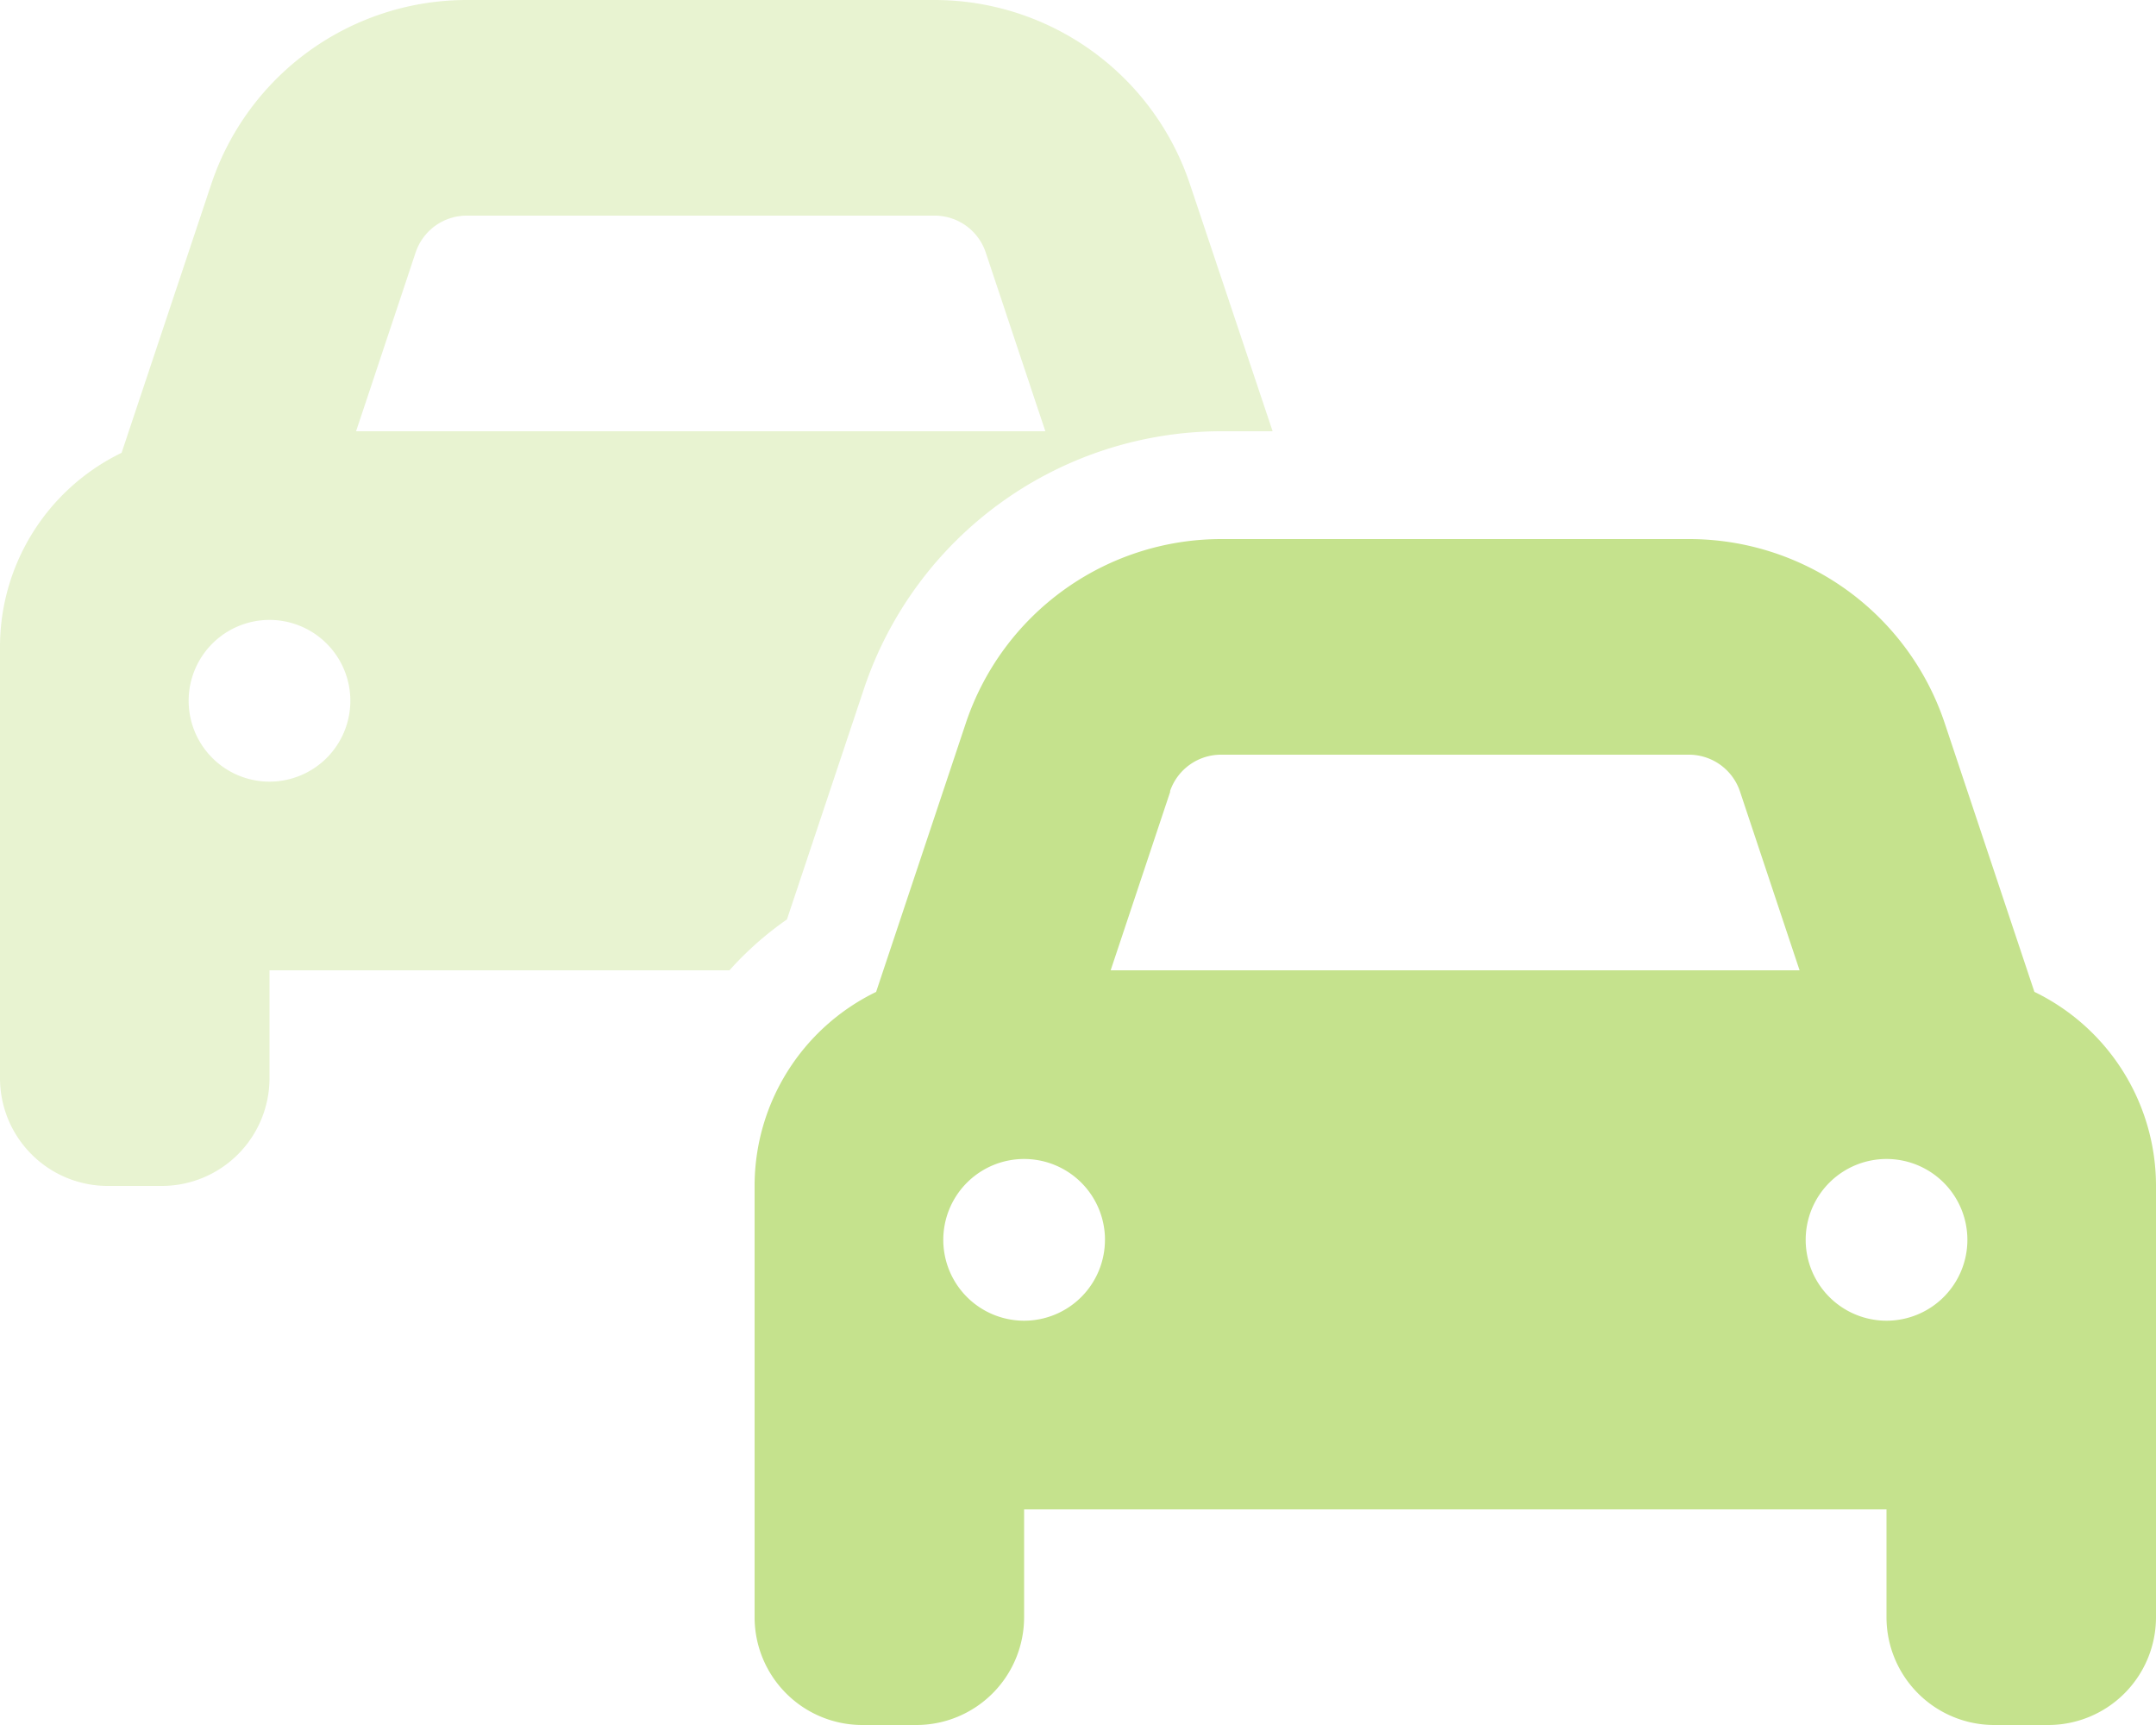 <svg id="cars-duotone-solid" xmlns="http://www.w3.org/2000/svg" width="60" height="48" viewBox="0 0 60 48">
  <path id="Trazado_41" data-name="Trazado 41" d="M0,18V30a3,3,0,0,0,3,3H4.5a3,3,0,0,0,3-3V27H20.3a9.226,9.226,0,0,1,1.6-1.416l2.137-6.4A10.5,10.5,0,0,1,34,12h1.416l-2.3-6.872A7.5,7.5,0,0,0,26.006,0H12.994A7.5,7.5,0,0,0,5.878,5.128L3.384,12.6A6,6,0,0,0,0,18Zm9.75,1.5A2.25,2.25,0,1,1,7.5,17.25,2.25,2.25,0,0,1,9.75,19.5ZM9.909,12l1.659-4.978A1.5,1.5,0,0,1,12.994,6H26.006a1.5,1.5,0,0,1,1.425,1.022L29.091,12H9.919Z" fill="#c5e28d" opacity="0.4"/>
  <path id="Trazado_42" data-name="Trazado 42" d="M235.569,167.022,233.909,172h19.172l-1.659-4.978A1.5,1.5,0,0,0,250,166H236.984a1.5,1.5,0,0,0-1.425,1.022Zm-8.184,5.569,2.494-7.472A7.5,7.5,0,0,1,236.994,160h13.012a7.5,7.5,0,0,1,7.116,5.128l2.494,7.472A6,6,0,0,1,263,178v9h0v3a3,3,0,0,1-3,3h-1.5a3,3,0,0,1-3-3v-3h-24v3a3,3,0,0,1-3,3H227a3,3,0,0,1-3-3v-3h0v-9a6,6,0,0,1,3.384-5.4Zm6.366,6.909a2.25,2.25,0,1,0-2.25,2.25A2.25,2.25,0,0,0,233.75,179.5Zm21.75,2.25a2.25,2.25,0,1,0-2.25-2.25A2.25,2.25,0,0,0,255.5,181.75Z" transform="translate(-203 -145)" fill="#c5e28d"/>
</svg>
